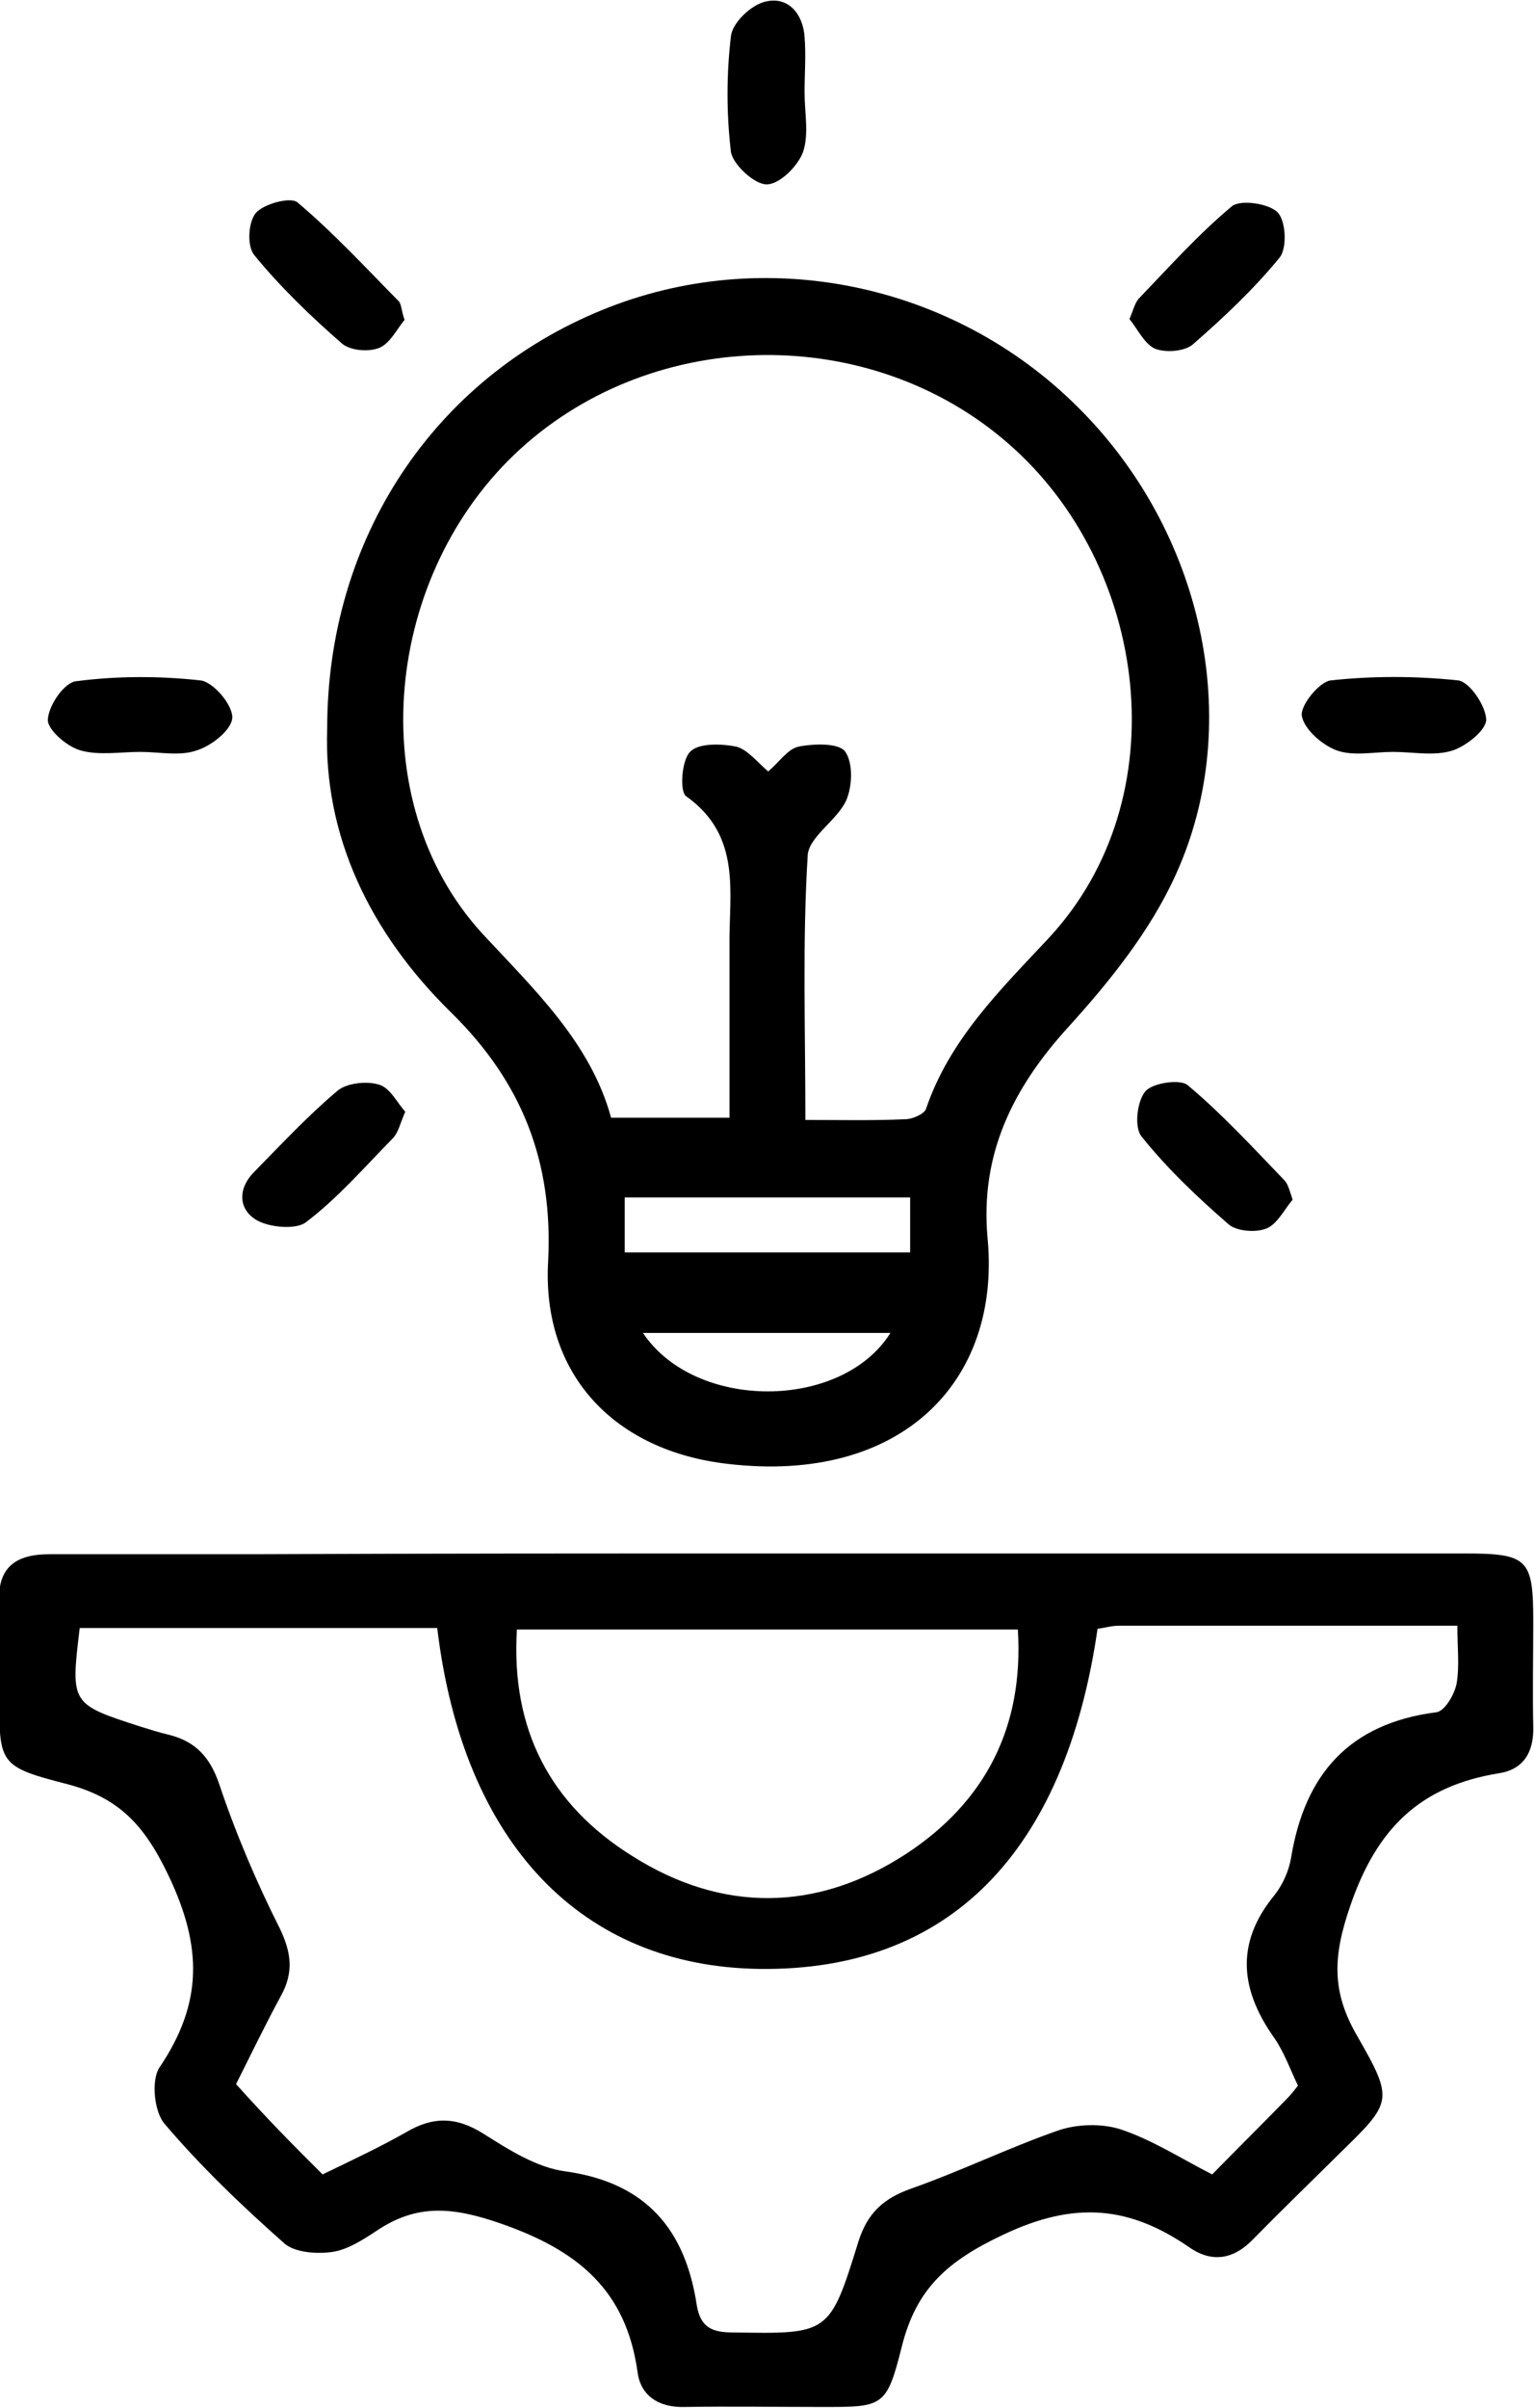 <svg width="51" height="80" viewBox="0 0 51 80" fill="none" xmlns="http://www.w3.org/2000/svg">
<g id="Frame" clip-path="url(#clip0_969_518)">
<g id="Group">
<path id="Vector" d="M25.488 51.616C33.21 51.616 40.957 51.616 48.679 51.616C50.798 51.616 50.975 51.791 50.975 53.867C50.975 55.042 50.95 56.193 50.975 57.368C51 58.218 50.647 58.793 49.84 58.918C47.215 59.343 45.777 60.744 44.893 63.32C44.313 64.995 44.263 66.171 45.121 67.646C46.357 69.797 46.281 69.847 44.54 71.547C43.581 72.498 42.622 73.423 41.689 74.373C41.032 75.073 40.301 75.198 39.544 74.673C37.55 73.298 35.733 73.123 33.361 74.248C31.494 75.124 30.459 76.049 29.98 77.974C29.475 80 29.349 79.975 27.305 79.975C25.791 79.975 24.276 79.95 22.762 79.975C21.904 80 21.299 79.6 21.198 78.825C20.819 76.099 19.229 74.773 16.63 73.873C15.04 73.323 13.854 73.223 12.517 74.123C12.063 74.423 11.558 74.748 11.053 74.823C10.549 74.898 9.817 74.848 9.463 74.548C8.05 73.298 6.688 71.998 5.476 70.572C5.123 70.172 5.022 69.122 5.3 68.697C6.738 66.571 6.738 64.695 5.603 62.319C4.795 60.619 3.937 59.719 2.196 59.269C-0.05 58.693 -0.025 58.593 -0.025 56.293C-0.025 55.292 0.026 54.292 -0.025 53.292C-0.101 52.091 0.505 51.641 1.641 51.641C3.912 51.641 6.183 51.641 8.454 51.641C14.132 51.616 19.81 51.616 25.488 51.616ZM10.725 72.248C11.709 71.772 12.618 71.347 13.501 70.847C14.384 70.322 15.167 70.322 16.075 70.897C16.908 71.422 17.841 72.022 18.8 72.147C21.501 72.523 22.788 74.098 23.166 76.599C23.292 77.349 23.696 77.499 24.377 77.499C27.557 77.549 27.582 77.574 28.541 74.473C28.844 73.523 29.374 73.048 30.282 72.723C31.923 72.147 33.512 71.372 35.153 70.797C35.784 70.572 36.616 70.547 37.247 70.747C38.307 71.097 39.266 71.722 40.301 72.248C41.133 71.397 41.941 70.597 42.723 69.797C42.875 69.647 43.001 69.497 43.152 69.297C42.9 68.772 42.698 68.196 42.37 67.721C41.234 66.121 41.058 64.57 42.37 62.97C42.648 62.62 42.849 62.169 42.925 61.719C43.379 58.968 44.843 57.268 47.745 56.893C48.023 56.868 48.351 56.318 48.426 55.943C48.527 55.367 48.452 54.742 48.452 54.017C44.591 54.017 40.881 54.017 37.197 54.017C36.944 54.017 36.717 54.092 36.49 54.117C35.405 61.594 31.519 65.496 25.261 65.42C19.33 65.345 15.394 61.244 14.536 54.092C10.574 54.092 6.612 54.092 2.65 54.092C2.347 56.618 2.347 56.618 4.669 57.368C4.997 57.468 5.3 57.568 5.628 57.643C6.511 57.868 6.99 58.393 7.293 59.294C7.848 60.944 8.53 62.544 9.312 64.095C9.691 64.895 9.766 65.546 9.337 66.321C8.807 67.296 8.328 68.296 7.848 69.247C8.833 70.347 9.741 71.272 10.725 72.248ZM17.185 54.142C16.983 57.468 18.296 59.969 21.021 61.669C24.024 63.57 27.178 63.52 30.131 61.594C32.755 59.869 34.042 57.393 33.84 54.142C28.238 54.142 22.762 54.142 17.185 54.142Z" fill="black"/>
<path id="Vector_2" d="M10.878 24.208C10.878 17.881 14.436 12.579 20.013 10.303C25.388 8.103 31.672 9.378 35.836 13.529C39.974 17.631 41.413 23.957 39.091 29.059C38.258 30.91 36.896 32.61 35.508 34.136C33.666 36.161 32.58 38.362 32.833 41.138C33.287 45.914 29.956 49.315 24.202 48.64C20.442 48.215 18.02 45.689 18.222 41.938C18.398 38.612 17.364 35.961 14.992 33.636C12.291 30.985 10.752 27.759 10.878 24.208ZM26.776 37.212C28.013 37.212 29.047 37.237 30.107 37.187C30.334 37.187 30.738 37.012 30.789 36.837C31.571 34.536 33.262 32.885 34.852 31.185C39.217 26.508 38.183 18.781 33.514 14.73C28.947 10.753 21.805 10.828 17.313 14.905C12.771 19.031 11.989 26.583 16.026 31.01C17.742 32.86 19.635 34.636 20.316 37.137C21.679 37.137 22.915 37.137 24.253 37.137C24.253 35.186 24.253 33.335 24.253 31.46C24.228 29.684 24.682 27.784 22.814 26.458C22.587 26.308 22.663 25.258 22.941 24.983C23.218 24.683 23.975 24.708 24.48 24.808C24.858 24.908 25.187 25.333 25.54 25.633C25.918 25.308 26.196 24.883 26.549 24.808C27.054 24.708 27.861 24.683 28.089 24.958C28.366 25.333 28.341 26.108 28.139 26.583C27.836 27.259 26.877 27.809 26.852 28.434C26.675 31.335 26.776 34.186 26.776 37.212ZM30.259 39.787C27.003 39.787 23.9 39.787 20.77 39.787C20.77 40.438 20.77 41.013 20.77 41.613C23.95 41.613 27.079 41.613 30.259 41.613C30.259 40.988 30.259 40.438 30.259 39.787ZM29.603 44.289C26.802 44.289 24.127 44.289 21.376 44.289C23.117 46.89 27.988 46.865 29.603 44.289Z" fill="black"/>
<path id="Vector_3" d="M26.749 3.076C26.749 3.751 26.9 4.451 26.698 5.052C26.522 5.527 25.916 6.127 25.487 6.127C25.083 6.127 24.377 5.477 24.301 5.052C24.15 3.776 24.15 2.476 24.301 1.2C24.352 0.75 24.982 0.15 25.462 0.05C26.219 -0.125 26.698 0.475 26.749 1.225C26.799 1.826 26.749 2.451 26.749 3.076Z" fill="black"/>
<path id="Vector_4" d="M13.451 10.628C13.199 10.928 12.972 11.404 12.619 11.554C12.265 11.704 11.635 11.654 11.357 11.404C10.322 10.503 9.313 9.528 8.455 8.478C8.203 8.178 8.253 7.377 8.505 7.077C8.758 6.777 9.666 6.527 9.893 6.727C11.105 7.752 12.165 8.903 13.275 10.028C13.351 10.153 13.351 10.353 13.451 10.628Z" fill="black"/>
<path id="Vector_5" d="M4.669 24.983C4.013 24.983 3.281 25.108 2.676 24.933C2.221 24.808 1.565 24.233 1.591 23.907C1.616 23.432 2.146 22.657 2.549 22.632C3.912 22.457 5.3 22.457 6.663 22.607C7.092 22.657 7.723 23.407 7.723 23.832C7.723 24.233 7.041 24.783 6.537 24.933C5.981 25.133 5.3 24.983 4.669 24.983Z" fill="black"/>
<path id="Vector_6" d="M46.308 24.983C45.678 24.983 44.996 25.133 44.441 24.933C43.962 24.758 43.356 24.233 43.28 23.782C43.23 23.432 43.861 22.657 44.239 22.607C45.627 22.457 47.066 22.457 48.479 22.607C48.857 22.657 49.387 23.432 49.412 23.907C49.412 24.258 48.756 24.783 48.302 24.933C47.696 25.133 46.99 24.983 46.308 24.983Z" fill="black"/>
<path id="Vector_7" d="M37.551 10.603C37.677 10.303 37.727 10.078 37.854 9.928C38.863 8.878 39.847 7.777 40.958 6.852C41.235 6.627 42.169 6.752 42.472 7.052C42.749 7.327 42.8 8.228 42.547 8.553C41.689 9.603 40.68 10.553 39.645 11.454C39.368 11.679 38.737 11.729 38.383 11.579C38.03 11.404 37.803 10.903 37.551 10.603Z" fill="black"/>
<path id="Vector_8" d="M13.474 36.937C13.297 37.337 13.247 37.637 13.045 37.837C12.111 38.787 11.228 39.812 10.168 40.613C9.84 40.863 8.957 40.788 8.528 40.538C7.897 40.163 7.922 39.462 8.452 38.937C9.361 38.012 10.244 37.062 11.228 36.236C11.531 35.986 12.187 35.911 12.591 36.036C12.969 36.136 13.197 36.636 13.474 36.937Z" fill="black"/>
<path id="Vector_9" d="M42.975 39.862C42.697 40.188 42.47 40.663 42.117 40.813C41.764 40.963 41.133 40.913 40.855 40.688C39.821 39.787 38.811 38.837 37.953 37.762C37.701 37.462 37.802 36.586 38.079 36.261C38.306 35.986 39.24 35.836 39.492 36.061C40.628 37.012 41.663 38.137 42.697 39.212C42.824 39.337 42.874 39.562 42.975 39.862Z" fill="black"/>
</g>
</g>
<defs>
<clipPath id="clip0_969_518">
<rect width="51" height="80" fill="white"/>
</clipPath>
</defs>
</svg>
